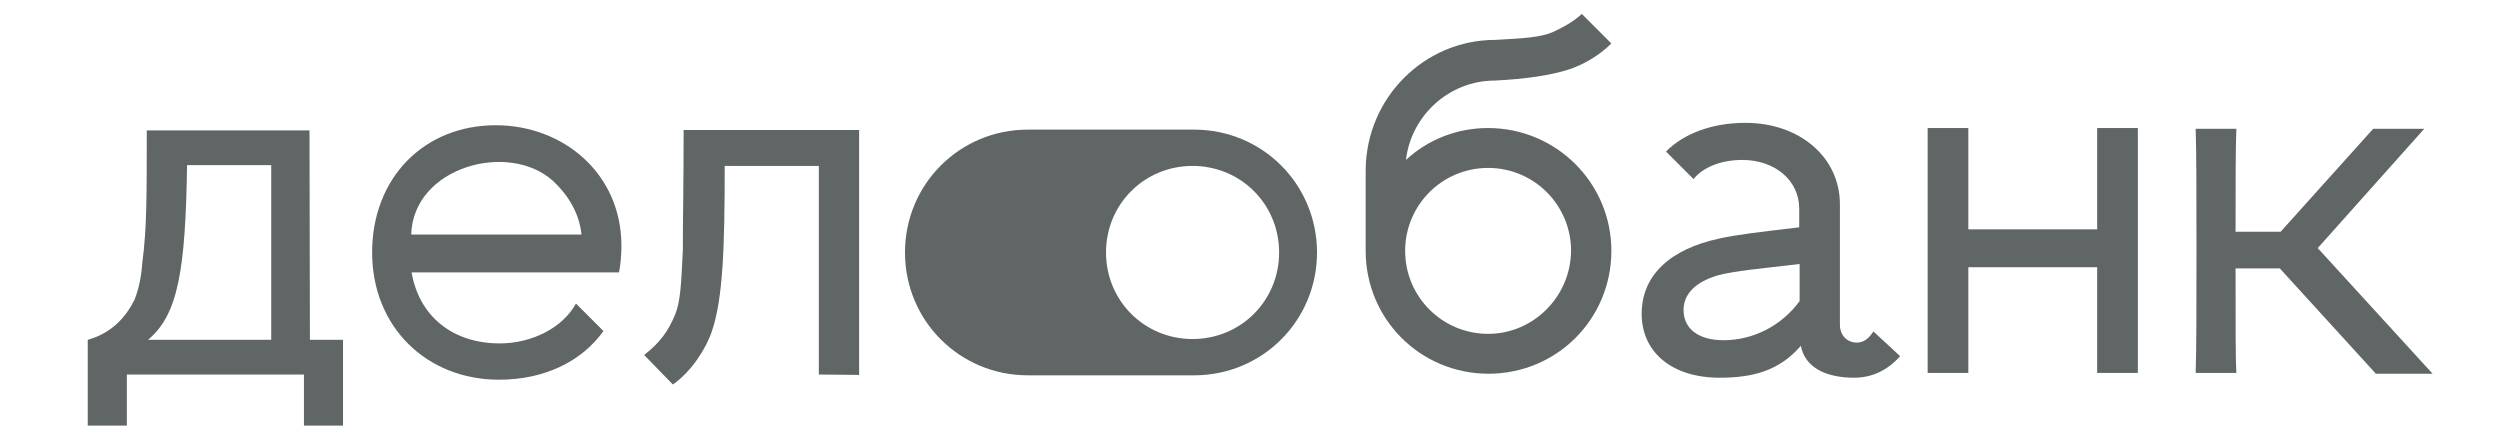 <?xml version="1.0" encoding="UTF-8"?> <!-- Generator: Adobe Illustrator 24.1.2, SVG Export Plug-In . SVG Version: 6.00 Build 0) --> <svg xmlns="http://www.w3.org/2000/svg" xmlns:xlink="http://www.w3.org/1999/xlink" id="Layer_1" x="0px" y="0px" viewBox="0 0 626.8 111.1" style="enable-background:new 0 0 626.8 111.1;" xml:space="preserve"> <style type="text/css"> .st0{fill:#606566;} </style> <path class="st0" d="M525.8,93.5V67h-32.3v26.5h-10.2V32.1h10.2v25.4h32.3V32.1H536v61.4H525.8z"></path> <path class="st0" d="M595.5,93.5l-23.9-26.2h-11.1c0,14.7,0,23.4,0.2,26.2h-10.2c0.2-6.1,0.2-16.3,0.2-30.6s0-24.5-0.2-30.6h10.2 c-0.2,5.2-0.2,13.7-0.2,25.8h11.3L595,32.3h12.8l-26.7,29.9l28.8,31.5h-14.3L595.5,93.5L595.5,93.5z"></path> <path class="st0" d="M451.2,75.5c-4.5,6.1-11.5,9.8-19.1,9.8c-5.9,0-10-2.6-10-7.6c0-4.1,3.2-7.1,8.7-8.7c4.3-1.1,10.9-1.7,20.4-2.8 V75.5z M469.7,83.1c-1.1,1.7-2.4,2.8-4.1,2.8c-2.6,0-4.3-1.9-4.3-4.5V51.2c0-11.7-10-20.4-23.7-20.4c-8.5,0-15.6,2.8-19.9,7.2 l6.9,6.9c2.2-2.8,6.7-4.8,12.2-4.8c8.3,0,14.3,5.2,14.3,12.2V57c-9.5,1.1-16.1,1.9-20,2.8c-12.2,2.6-19.5,9.1-19.5,18.9 c0,9.6,7.6,16,19.5,16c8.3,0,15-1.7,20.4-8c1.1,5.6,6.5,8,13.4,8c4.6,0,8.5-2,11.5-5.4L469.7,83.1z"></path> <path class="st0" d="M373.1,83.7c-11.5,0-20.8-9.3-20.8-20.8s9.3-20.8,20.8-20.8s20.8,9.3,20.8,20.8 C393.8,74.2,384.6,83.7,373.1,83.7z M373.1,32.1c-8,0-15.2,3-20.6,8c1.3-11.1,10.8-19.9,22.3-19.9c7.8-0.4,13.9-1.3,18.6-2.8 c3.3-1.1,7.4-3.3,10.6-6.5l-7.4-7.4c-2.2,2-4.6,3.3-7.4,4.6c-3.2,1.3-7.1,1.5-14.3,1.9c-17.8,0-32.3,14.5-32.5,32.5v20.4 c0,17.1,13.7,30.8,30.8,30.8c17.1,0,30.8-13.7,30.8-30.8S390.1,32.1,373.1,32.1z"></path> <path class="st0" d="M68,85.2V41.4H46.9c-0.4,26.2-2.2,37.5-9.8,43.8H68z M77.7,85.2H86v21.5h-9.8V93.9H31.8v12.8H22V85.2 c6.1-1.7,9.6-5.8,11.7-10c0.9-2.2,1.7-5.2,2-9.5c1.1-8.3,1.1-16.3,1.1-33h40.8L77.7,85.2L77.7,85.2z"></path> <path class="st0" d="M205.3,93.9V41.6h-23.6c0,20-0.4,33.2-3.2,41.4c-1.5,4.5-5.2,10.2-9.8,13.4l-7.2-7.4c4.1-3.2,6.1-6.1,7.8-10.2 c1.3-3.3,1.5-7.6,1.9-16c0-8.3,0.2-16.5,0.2-30.2h44V94L205.3,93.9L205.3,93.9z"></path> <path class="st0" d="M103.1,58.8h42.7c-0.6-5.6-3.5-10-7.1-13.4C127.6,35.3,103.6,41.8,103.1,58.8z M151.3,83 c-5.6,7.8-15,12.2-26.2,12.2C107,95.2,93.3,82,93.3,63.3s13-31.9,31-31.9c16.9,0,31.5,12.1,31.5,30.2c0,2.4-0.2,4.6-0.6,6.7h-52 c1.9,11.1,10.4,17.8,22.1,17.8c8,0,15.8-3.9,19.1-10L151.3,83z"></path> <path class="st0" d="M299,85c-12.1,0-21.7-9.6-21.7-21.7s9.6-21.7,21.7-21.7s21.7,9.6,21.7,21.7S311.1,85,299,85z M299.4,32.5h-41.7 c-17.1,0-30.8,13.7-30.8,30.8s13.7,30.8,30.8,30.8h41.7c17.1,0,30.8-13.7,30.8-30.8C330.2,46.2,316.5,32.5,299.4,32.5z"></path> </svg> 
